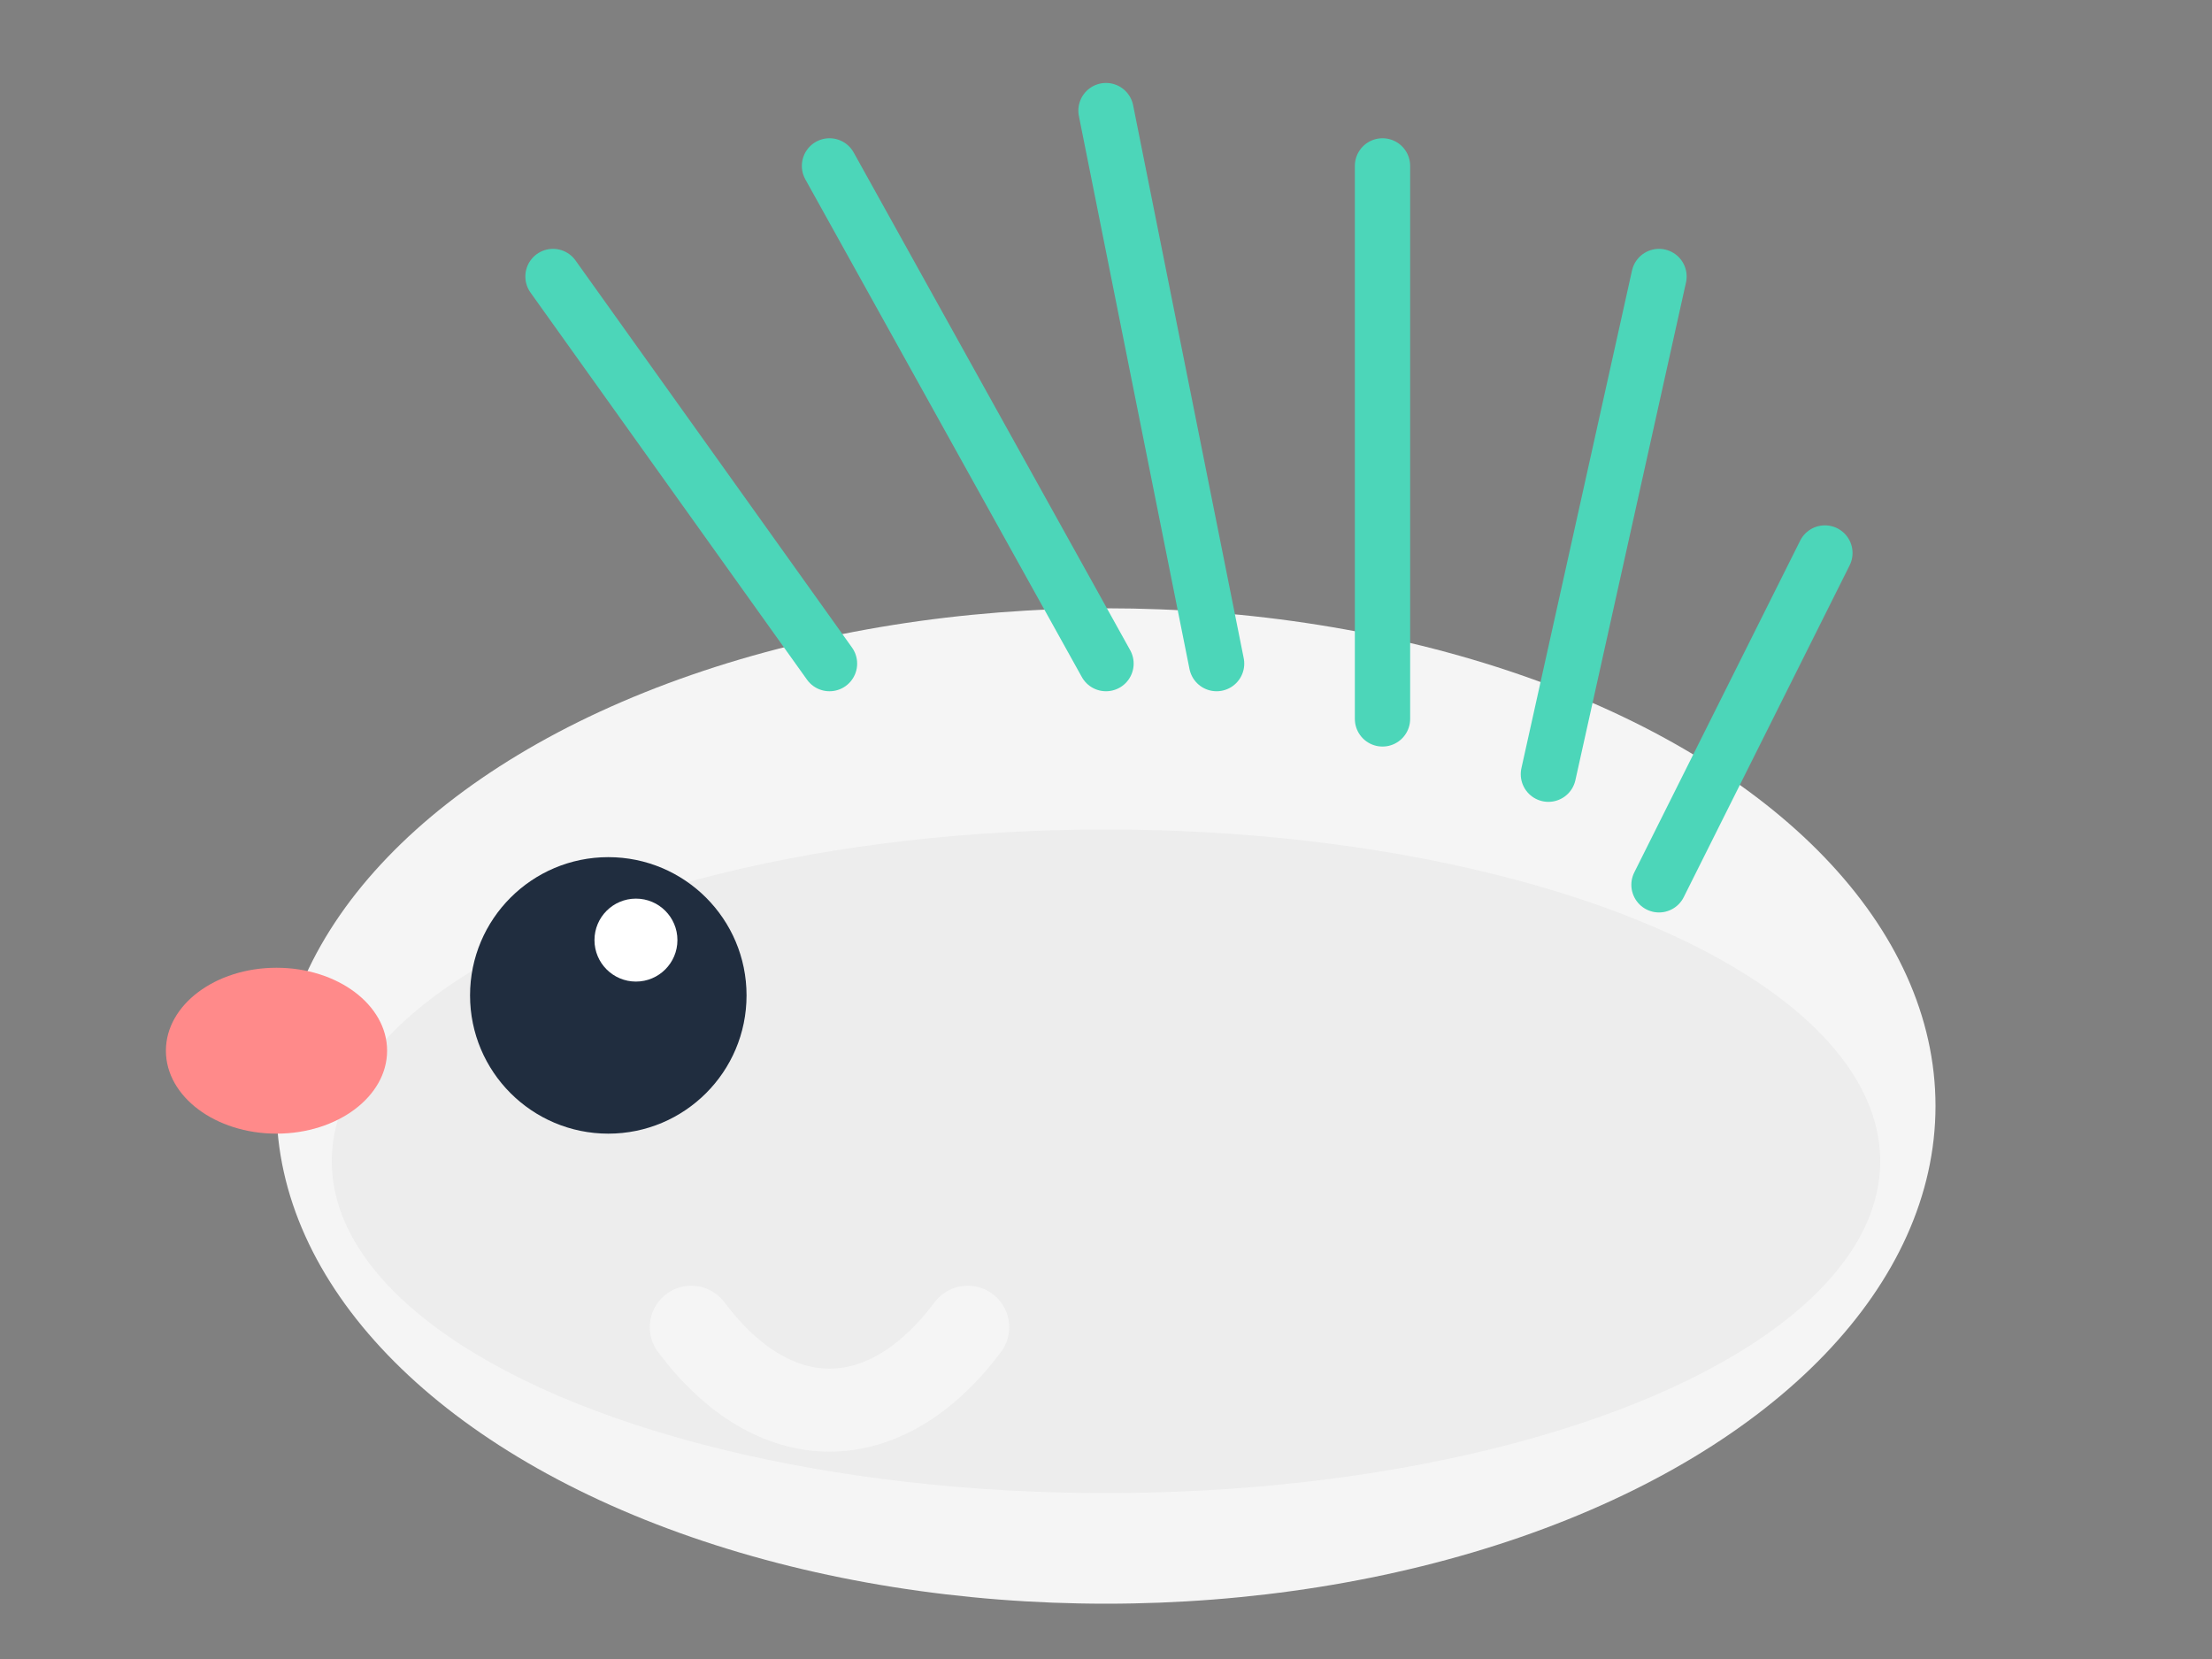 <svg xmlns="http://www.w3.org/2000/svg" width="80" height="60" viewBox="0 0 80 60">
    <rect x="0" y="0" width="80" height="60" fill="#808080" stroke="none"/>
    <!-- Body -->
    <ellipse cx="40" cy="40" rx="30" ry="18" fill="#F5F5F5" />
    
    <!-- Shadow -->
    <ellipse cx="40" cy="42" rx="28" ry="12" fill="#EDEDED" />
    
    <!-- Face -->
    <circle cx="22" cy="36" r="5" fill="#202D3F" />
    <circle cx="23" cy="34" r="1.5" fill="white" />
    
    <!-- Nose -->
    <ellipse cx="10" cy="38" rx="4" ry="3" fill="#FF8A8A" />
    
    <!-- Spikes -->
    <line x1="20" y1="10" x2="30" y2="24" stroke="#4CD6B9" stroke-width="2" stroke-linecap="round" />
    <line x1="30" y1="6" x2="40" y2="24" stroke="#4CD6B9" stroke-width="2" stroke-linecap="round" />
    <line x1="40" y1="4" x2="44" y2="24" stroke="#4CD6B9" stroke-width="2" stroke-linecap="round" />
    <line x1="50" y1="6" x2="50" y2="26" stroke="#4CD6B9" stroke-width="2" stroke-linecap="round" />
    <line x1="60" y1="10" x2="56" y2="28" stroke="#4CD6B9" stroke-width="2" stroke-linecap="round" />
    <line x1="66" y1="20" x2="60" y2="32" stroke="#4CD6B9" stroke-width="2" stroke-linecap="round" />
    
    <!-- Little hands -->
    <path d="M25 48 C28 52, 32 52, 35 48" stroke="#F5F5F5" stroke-width="3" fill="none" stroke-linecap="round" />
</svg>